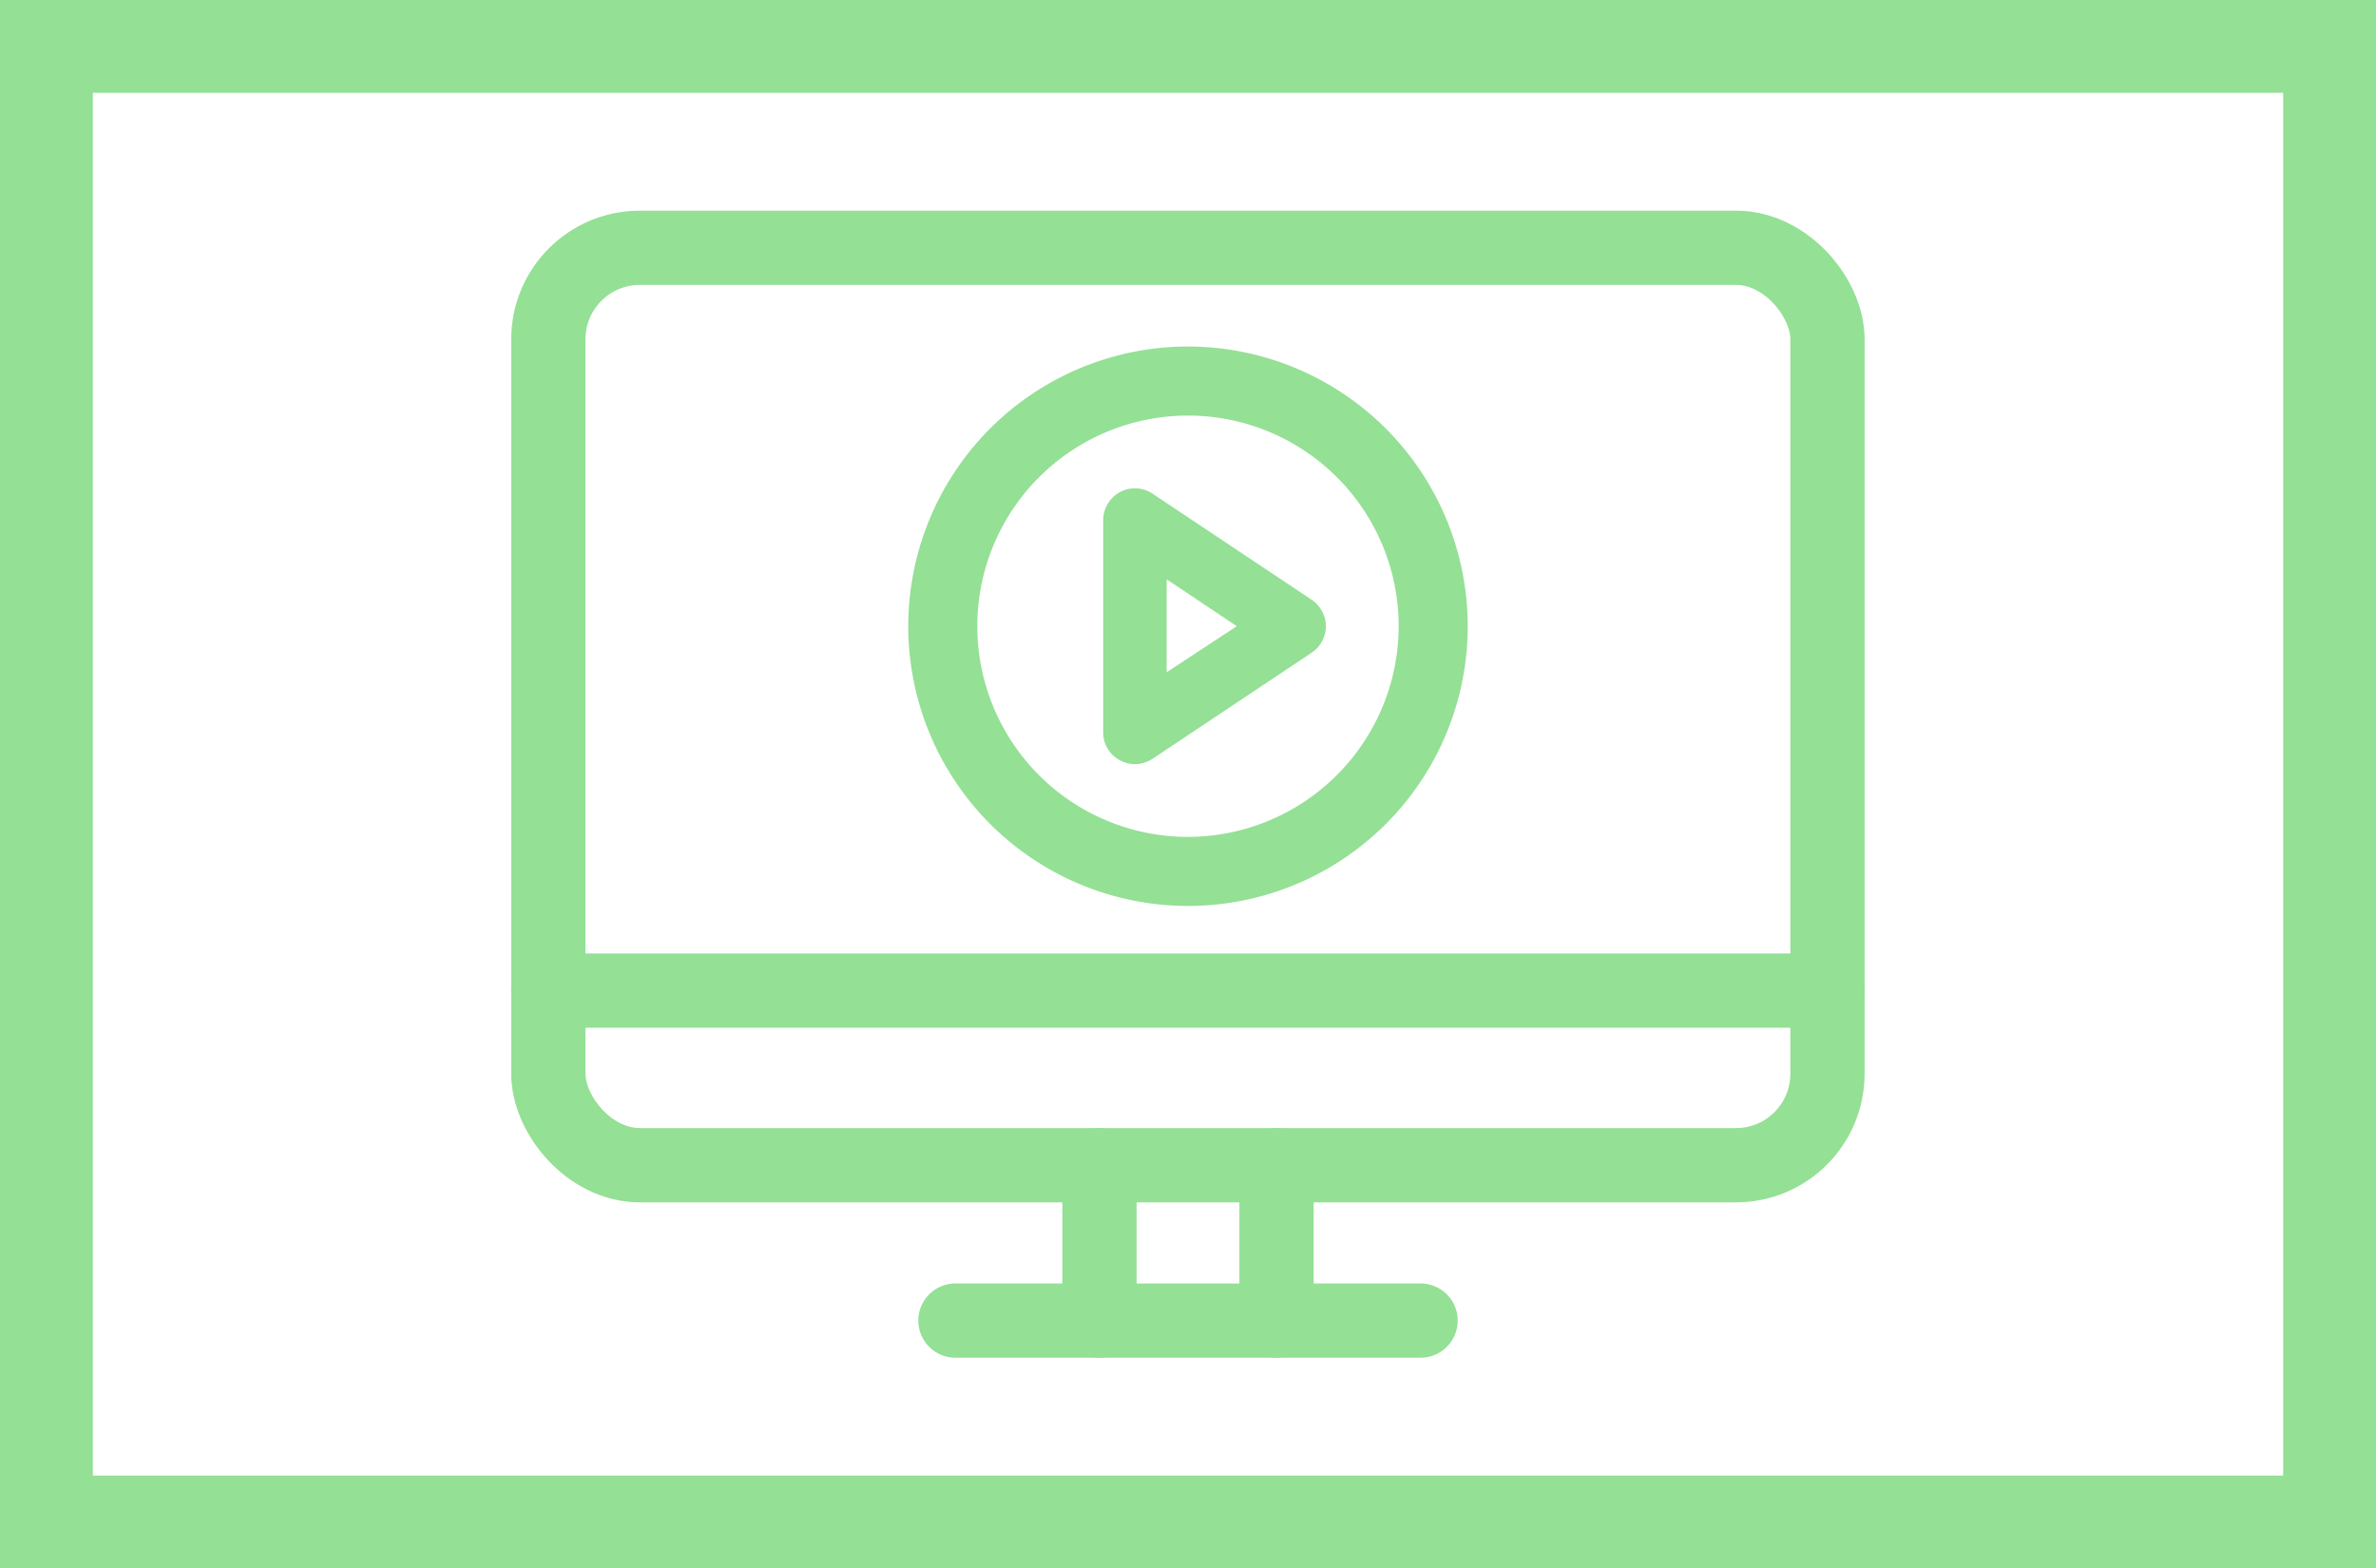 <?xml version="1.0" encoding="UTF-8"?> <svg xmlns="http://www.w3.org/2000/svg" id="Layer_1" data-name="Layer 1" viewBox="0 0 128 84.5"><defs><style>.cls-1,.cls-3{fill:#94e095;}.cls-2{fill:none;stroke-linecap:round;stroke-linejoin:round;stroke-width:4px;}.cls-2,.cls-3{stroke:#94e095;}.cls-3{stroke-miterlimit:10;stroke-width:1.5px;}</style></defs><path class="cls-1" d="M128,84.5H0V0H128ZM5,79.5H123V5H5Z"></path><rect class="cls-2" x="29.54" y="13.35" width="68.91" height="49.43" rx="4.93"></rect><line class="cls-2" x1="29.54" y1="53.37" x2="98.46" y2="53.37"></line><line class="cls-2" x1="51.47" y1="71.15" x2="76.53" y2="71.15"></line><line class="cls-2" x1="68.77" y1="62.78" x2="68.77" y2="71.15"></line><line class="cls-2" x1="59.23" y1="62.78" x2="59.23" y2="71.15"></line><path class="cls-3" d="M70.25,32.94l-8.58-5.72a.92.92,0,0,0-.53-.16,1,1,0,0,0-.45.11,1,1,0,0,0-.51.85V39.46a.93.93,0,0,0,.51.84.89.89,0,0,0,.45.12,1,1,0,0,0,.53-.16l8.58-5.72a1,1,0,0,0,.43-.8A1,1,0,0,0,70.25,32.94ZM67.4,34.13l-4.57,3a.48.48,0,0,1-.26.07.42.42,0,0,1-.22,0,.48.48,0,0,1-.25-.42V30.69a.5.5,0,0,1,.25-.42.54.54,0,0,1,.22-.05.5.5,0,0,1,.26.08l4.57,3.05a.46.46,0,0,1,.21.39A.48.48,0,0,1,67.4,34.13Z"></path><path class="cls-3" d="M64,19.42A14.32,14.32,0,1,0,78.32,33.74,14.33,14.33,0,0,0,64,19.42Zm0,26.42a12.1,12.1,0,1,1,12.1-12.1A12.12,12.12,0,0,1,64,45.84Z"></path></svg> 